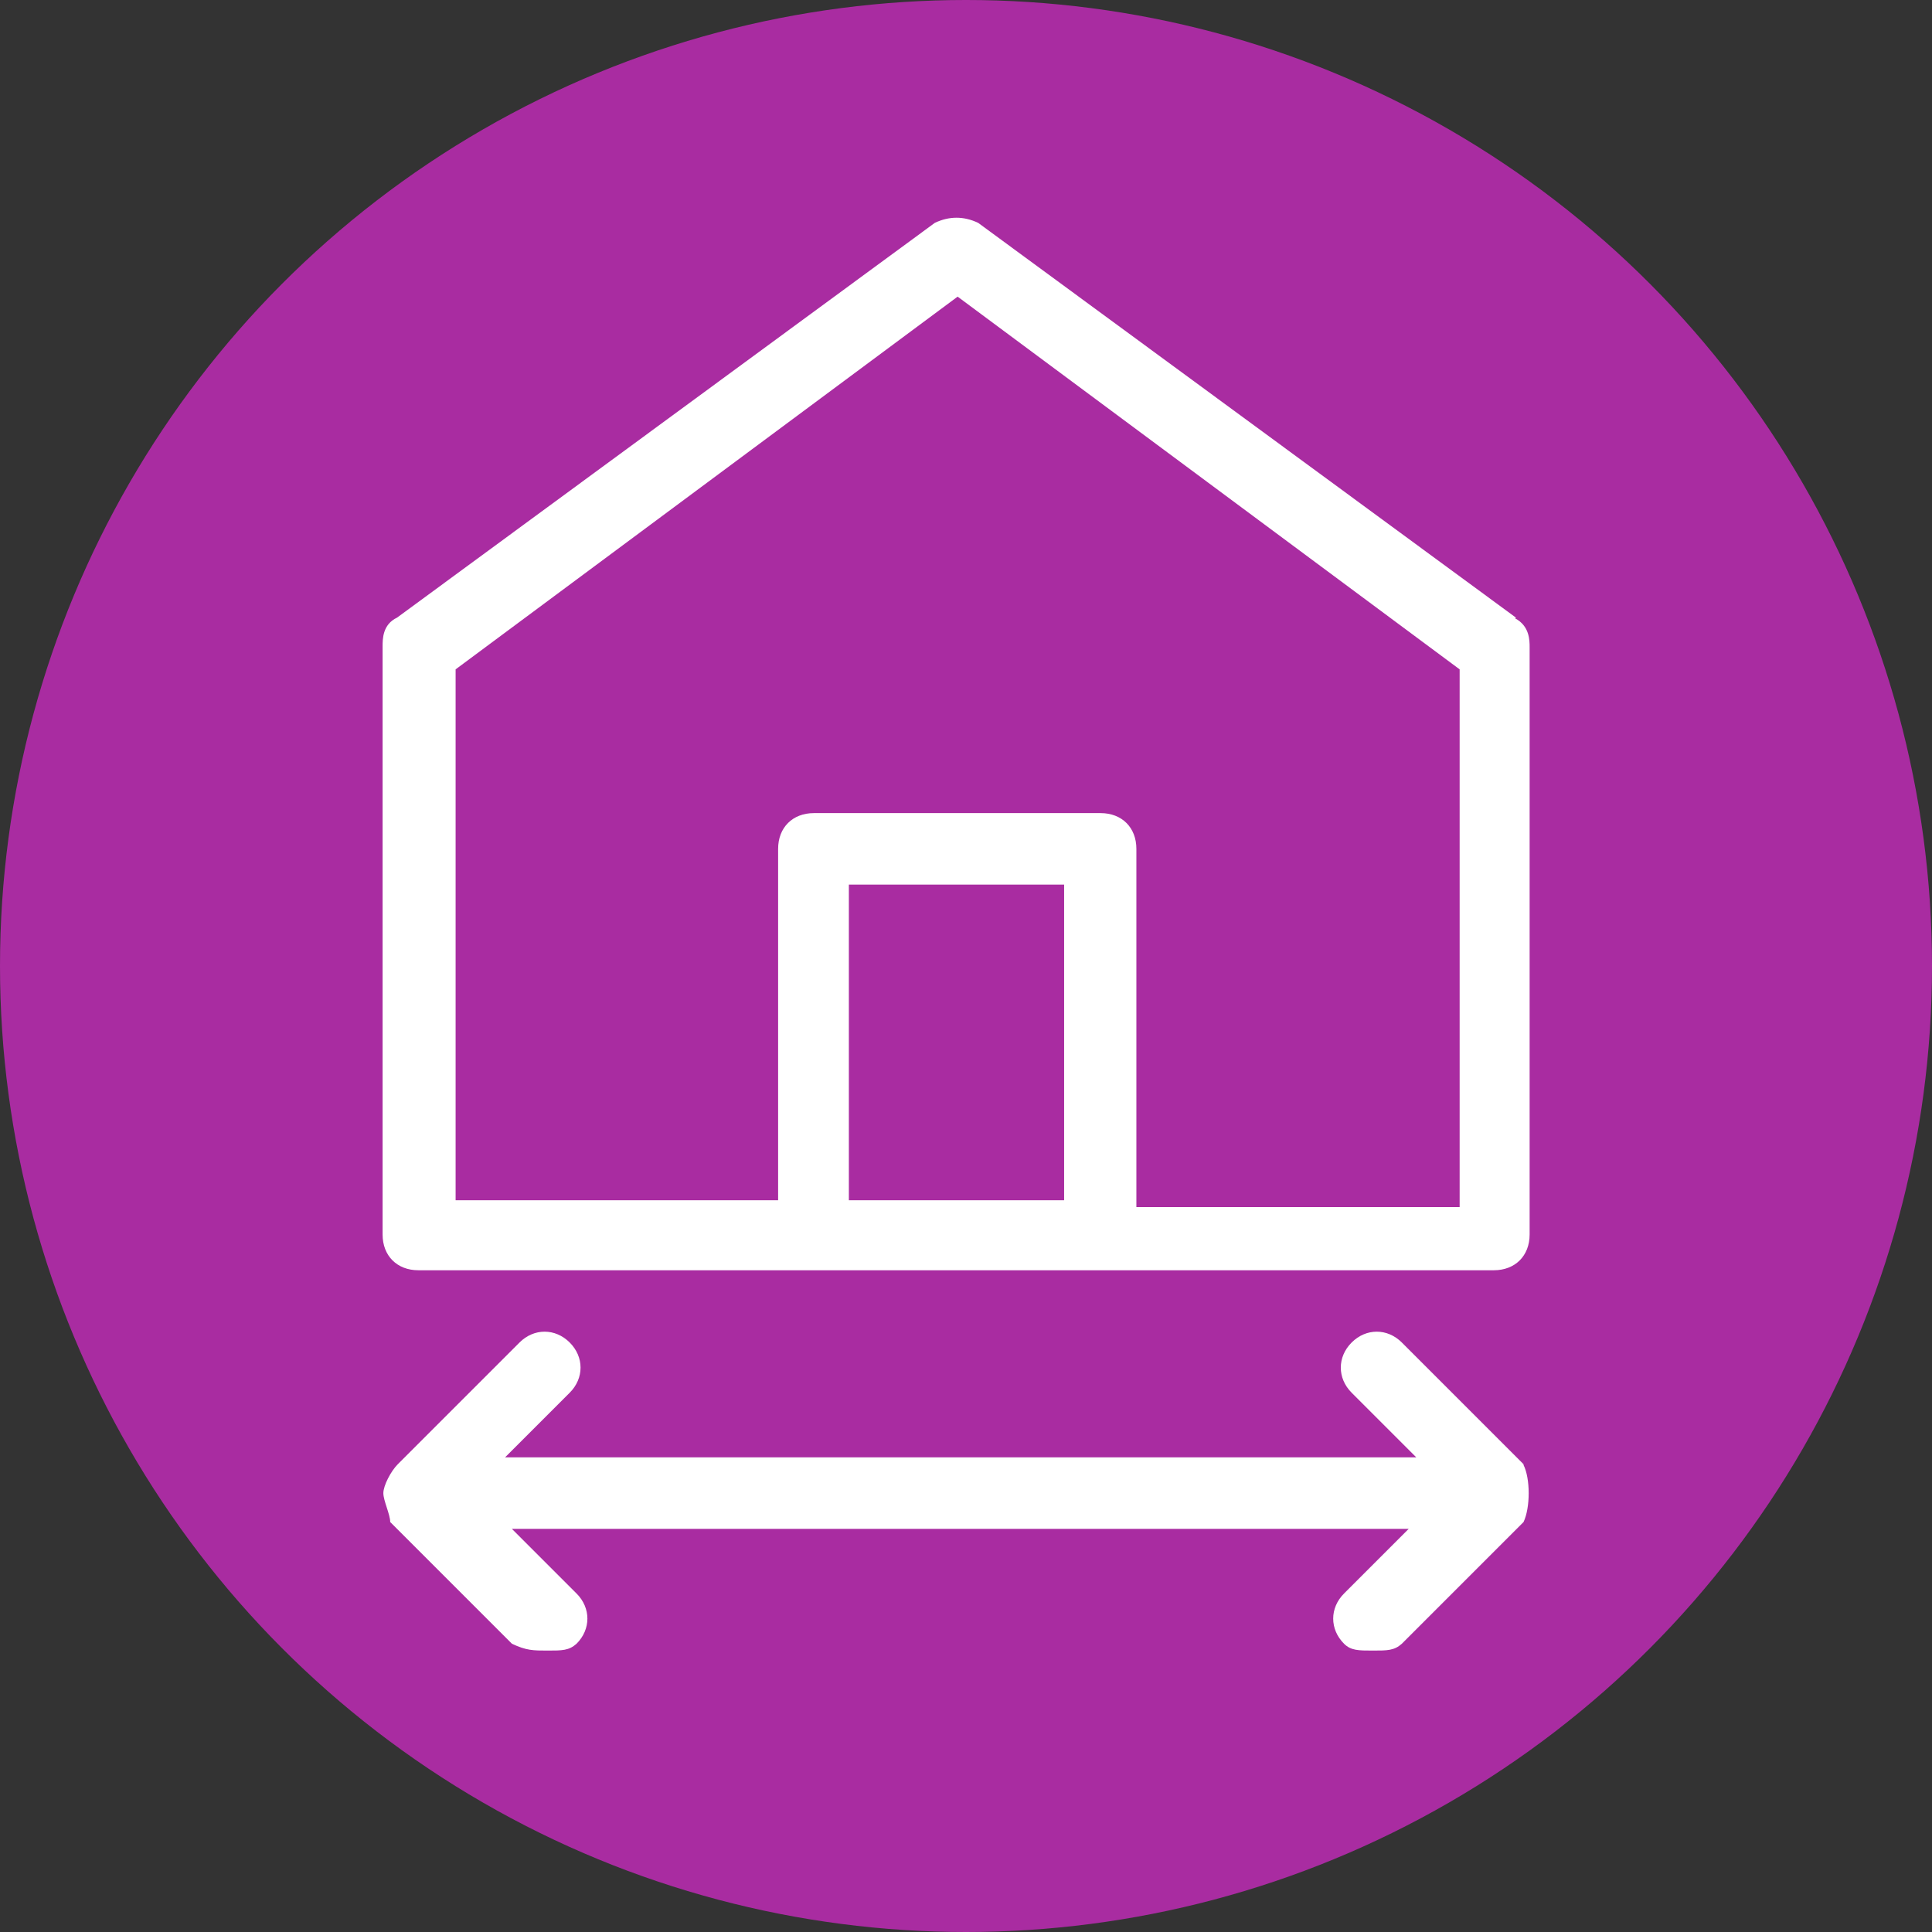 <?xml version="1.0" encoding="UTF-8"?> <svg xmlns="http://www.w3.org/2000/svg" id="Layer_2" viewBox="0 0 25.4 25.4"><rect x="0" y="0" width="25.4" height="25.4" fill="#333333" stroke="none"/><defs><style>.cls-1{fill:#fff;}.cls-2{fill:#a92ca1;}</style></defs><circle class="cls-2" cx="12.7" cy="12.7" r="12.7"></circle><path class="cls-1" d="M20.03,19.25l-1.6-1.6c-.19-.19-.47-.19-.66,0s-.19.47,0,.66l.85.85H6.64l.85-.85c.19-.19.19-.47,0-.66s-.47-.19-.66,0l-1.6,1.6c-.09.09-.19.28-.19.38s.09.28.09.38l1.6,1.6c.19.09.28.09.47.09s.28,0,.38-.09c.19-.19.19-.47,0-.66l-.85-.85h11.79l-.85.85c-.19.19-.19.47,0,.66.09.09.19.09.38.09s.28,0,.38-.09l1.6-1.6c.09-.19.09-.57,0-.75Z"></path><path class="cls-1" d="M19.93,8.12l-7.07-5.19c-.19-.09-.38-.09-.57,0l-7.07,5.19c-.19.09-.19.28-.19.38v7.73c0,.28.19.47.47.47h14.14c.28,0,.47-.19.47-.47v-7.72c0-.09,0-.28-.19-.38h0ZM11.16,15.87v-4.24h2.83v4.15h-2.83s0,.09,0,.09ZM19.18,15.87h-4.24v-4.71c0-.28-.19-.47-.47-.47h-3.77c-.28,0-.47.19-.47.47v4.62h-4.24v-6.98l6.6-4.9,6.6,4.9v7.07Z"></path></svg> 